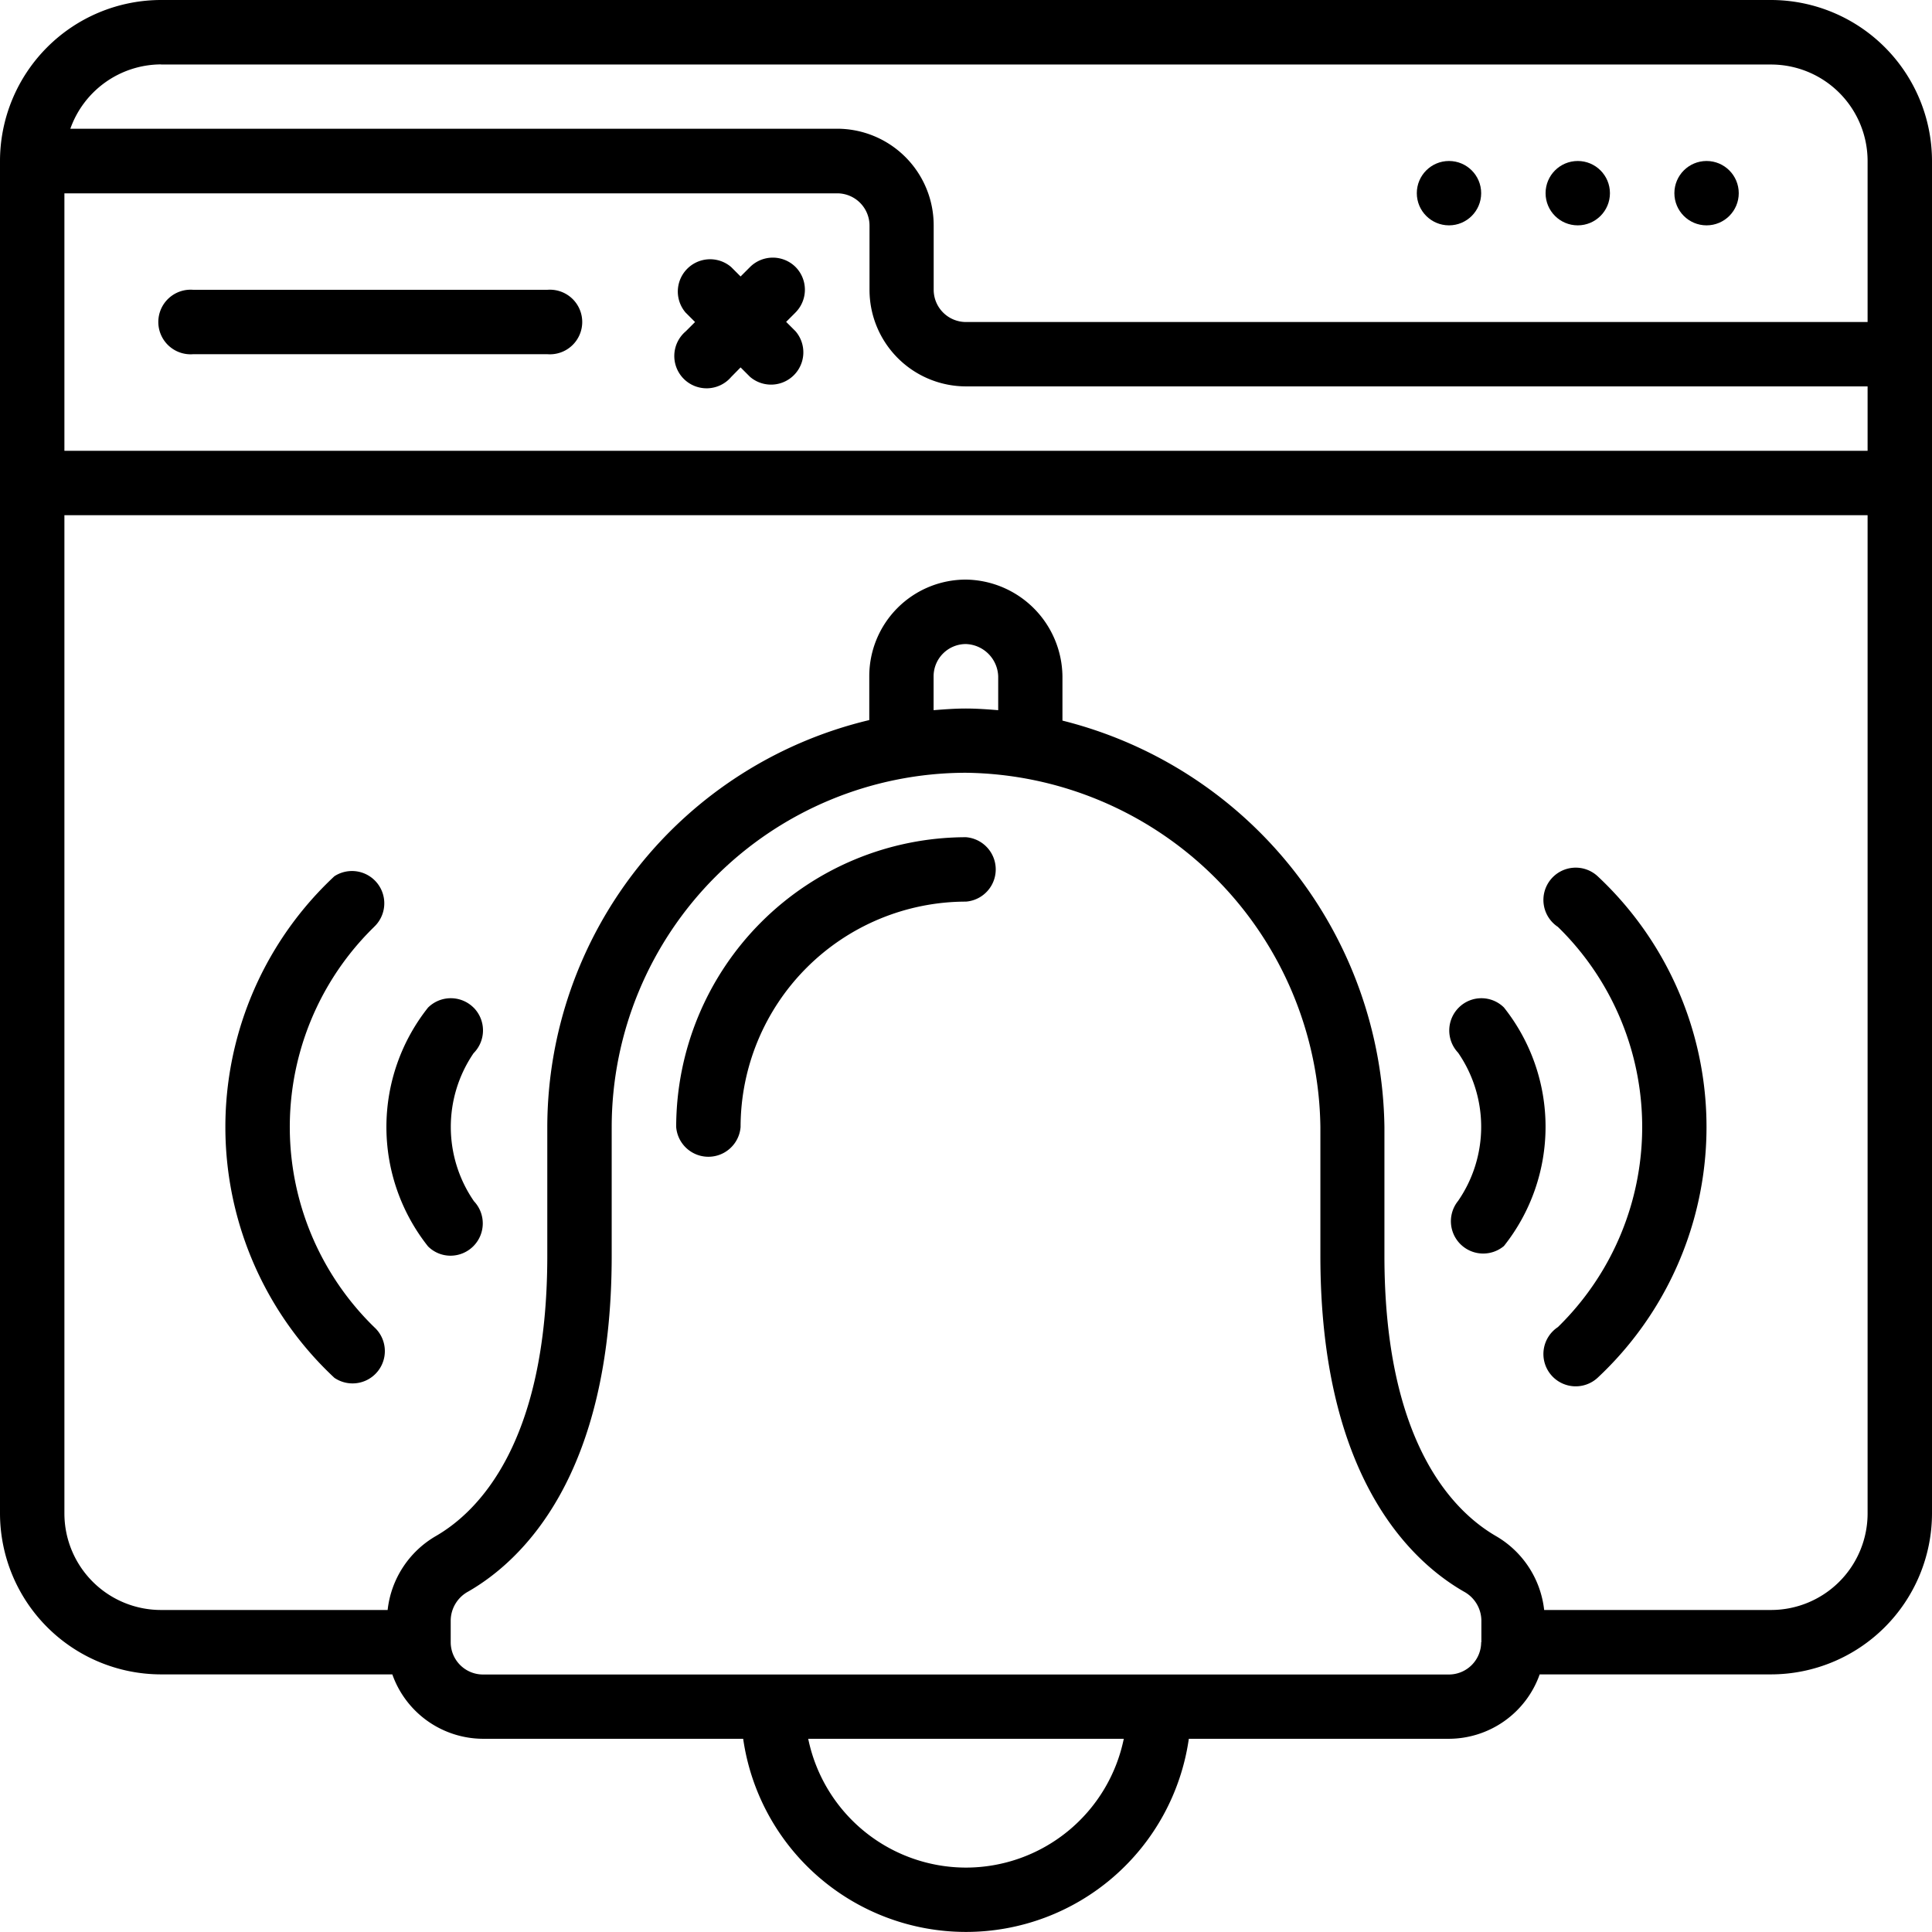 <svg id="Page-1_32_" xmlns="http://www.w3.org/2000/svg" width="47.847" height="47.845" viewBox="0 0 47.847 47.845">
  <g id="_x30_33---Website-Notification">
    <path id="Shape_290_" d="M52.236,76.812H43.464a.8.8,0,1,0,0,1.595h8.772a.8.8,0,1,0,0-1.595Z" transform="translate(-38.68 -69.635)"/>
    <path id="Shape_289_" d="M182.062,68.514a.8.8,0,0,0-1.128,0l-.234.234-.234-.234a.8.8,0,0,0-1.128,1.128l.234.234-.234.234a.8.8,0,1,0,1.128,1.128L180.7,71l.234.234a.8.8,0,0,0,1.128-1.128l-.234-.234.234-.234A.8.8,0,0,0,182.062,68.514Z" transform="translate(-162.359 -61.901)"/>
    <circle id="Oval_106_" cx="0.797" cy="0.797" r="0.797" transform="translate(41.467 3.987)"/>
    <circle id="Oval_105_" cx="0.797" cy="0.797" r="0.797" transform="translate(38.277 3.987)"/>
    <circle id="Oval_104_" cx="0.797" cy="0.797" r="0.797" transform="translate(35.088 3.987)"/>
    <path id="Shape_288_" d="M43.86.012H3.987A3.992,3.992,0,0,0,0,4V37.492a3.992,3.992,0,0,0,3.987,3.987H9.716a2.392,2.392,0,0,0,2.246,1.595h6.443a5.575,5.575,0,0,0,11.037,0h6.443a2.392,2.392,0,0,0,2.246-1.595H43.86a3.992,3.992,0,0,0,3.987-3.987V4A3.992,3.992,0,0,0,43.86.012ZM1.595,4.8H20.734a.8.8,0,0,1,.8.8V7.189a2.392,2.392,0,0,0,2.392,2.392H46.252v1.595H1.595Zm2.392-3.19H43.86A2.392,2.392,0,0,1,46.252,4V7.987H23.923a.8.8,0,0,1-.8-.8v-1.6A2.392,2.392,0,0,0,20.734,3.2H1.742A2.392,2.392,0,0,1,3.987,1.607ZM23.923,46.264a3.994,3.994,0,0,1-3.907-3.19h7.815A3.994,3.994,0,0,1,23.923,46.264Zm12.759-5.582a.8.8,0,0,1-.8.8H11.962a.8.8,0,0,1-.8-.8v-.545a.824.824,0,0,1,.433-.709c1.328-.763,3.554-2.859,3.554-8.316v-3.19a8.782,8.782,0,0,1,8.772-8.772A8.89,8.89,0,0,1,32.7,27.923v3.19c0,5.457,2.226,7.553,3.554,8.316a.824.824,0,0,1,.433.709v.545ZM24.721,17.6c-.264-.021-.529-.041-.8-.041s-.534.02-.8.041v-.838a.8.8,0,0,1,.8-.8.829.829,0,0,1,.8.8ZM43.86,39.884H38.242a2.424,2.424,0,0,0-1.2-1.834c-1.03-.6-2.756-2.284-2.756-6.938v-3.19a10.526,10.526,0,0,0-7.974-10.064v-1.1a2.424,2.424,0,0,0-2.392-2.392,2.392,2.392,0,0,0-2.392,2.392v1.087a10.378,10.378,0,0,0-7.974,10.077v3.19c0,4.654-1.726,6.342-2.754,6.938a2.424,2.424,0,0,0-1.2,1.834H3.987a2.392,2.392,0,0,1-2.392-2.392V12.771H46.252V37.492a2.392,2.392,0,0,1-2.392,2.392Z" transform="translate(0 -0.012)"/>
    <path id="Shape_287_" d="M186.377,221.879a7.186,7.186,0,0,0-7.177,7.177.8.8,0,0,0,1.595,0,5.588,5.588,0,0,1,5.582-5.582.8.8,0,0,0,0-1.595Z" transform="translate(-162.454 -201.145)"/>
    <path id="Shape_286_" d="M104.522,264.768a.8.8,0,0,0-1.128,0,4.757,4.757,0,0,0,0,5.913.788.788,0,0,0,.558.231.8.8,0,0,0,.58-1.349,3.238,3.238,0,0,1-.009-3.667.8.8,0,0,0,0-1.128Z" transform="translate(-92.794 -239.814)"/>
    <path id="Shape_285_" d="M63.389,231.943a.8.8,0,0,0-.979-1.258,8.494,8.494,0,0,0,0,12.423.8.8,0,0,0,.985-1.256,6.923,6.923,0,0,1-.006-9.908Z" transform="translate(-54.128 -208.985)"/>
    <path id="Shape_284_" d="M384.324,264.8a.8.8,0,0,0-.024,1.123,3.232,3.232,0,0,1,0,3.672.8.8,0,0,0,1.136,1.116,4.748,4.748,0,0,0,0-5.907A.793.793,0,0,0,384.324,264.8Z" transform="translate(-348.19 -239.853)"/>
    <path id="Shape_283_" d="M410.874,230.568a.8.8,0,1,0-.983,1.256,6.925,6.925,0,0,1,0,9.911.8.8,0,1,0,.983,1.256,8.5,8.5,0,0,0,0-12.423Z" transform="translate(-371.309 -208.869)"/>
  </g>
</svg>
